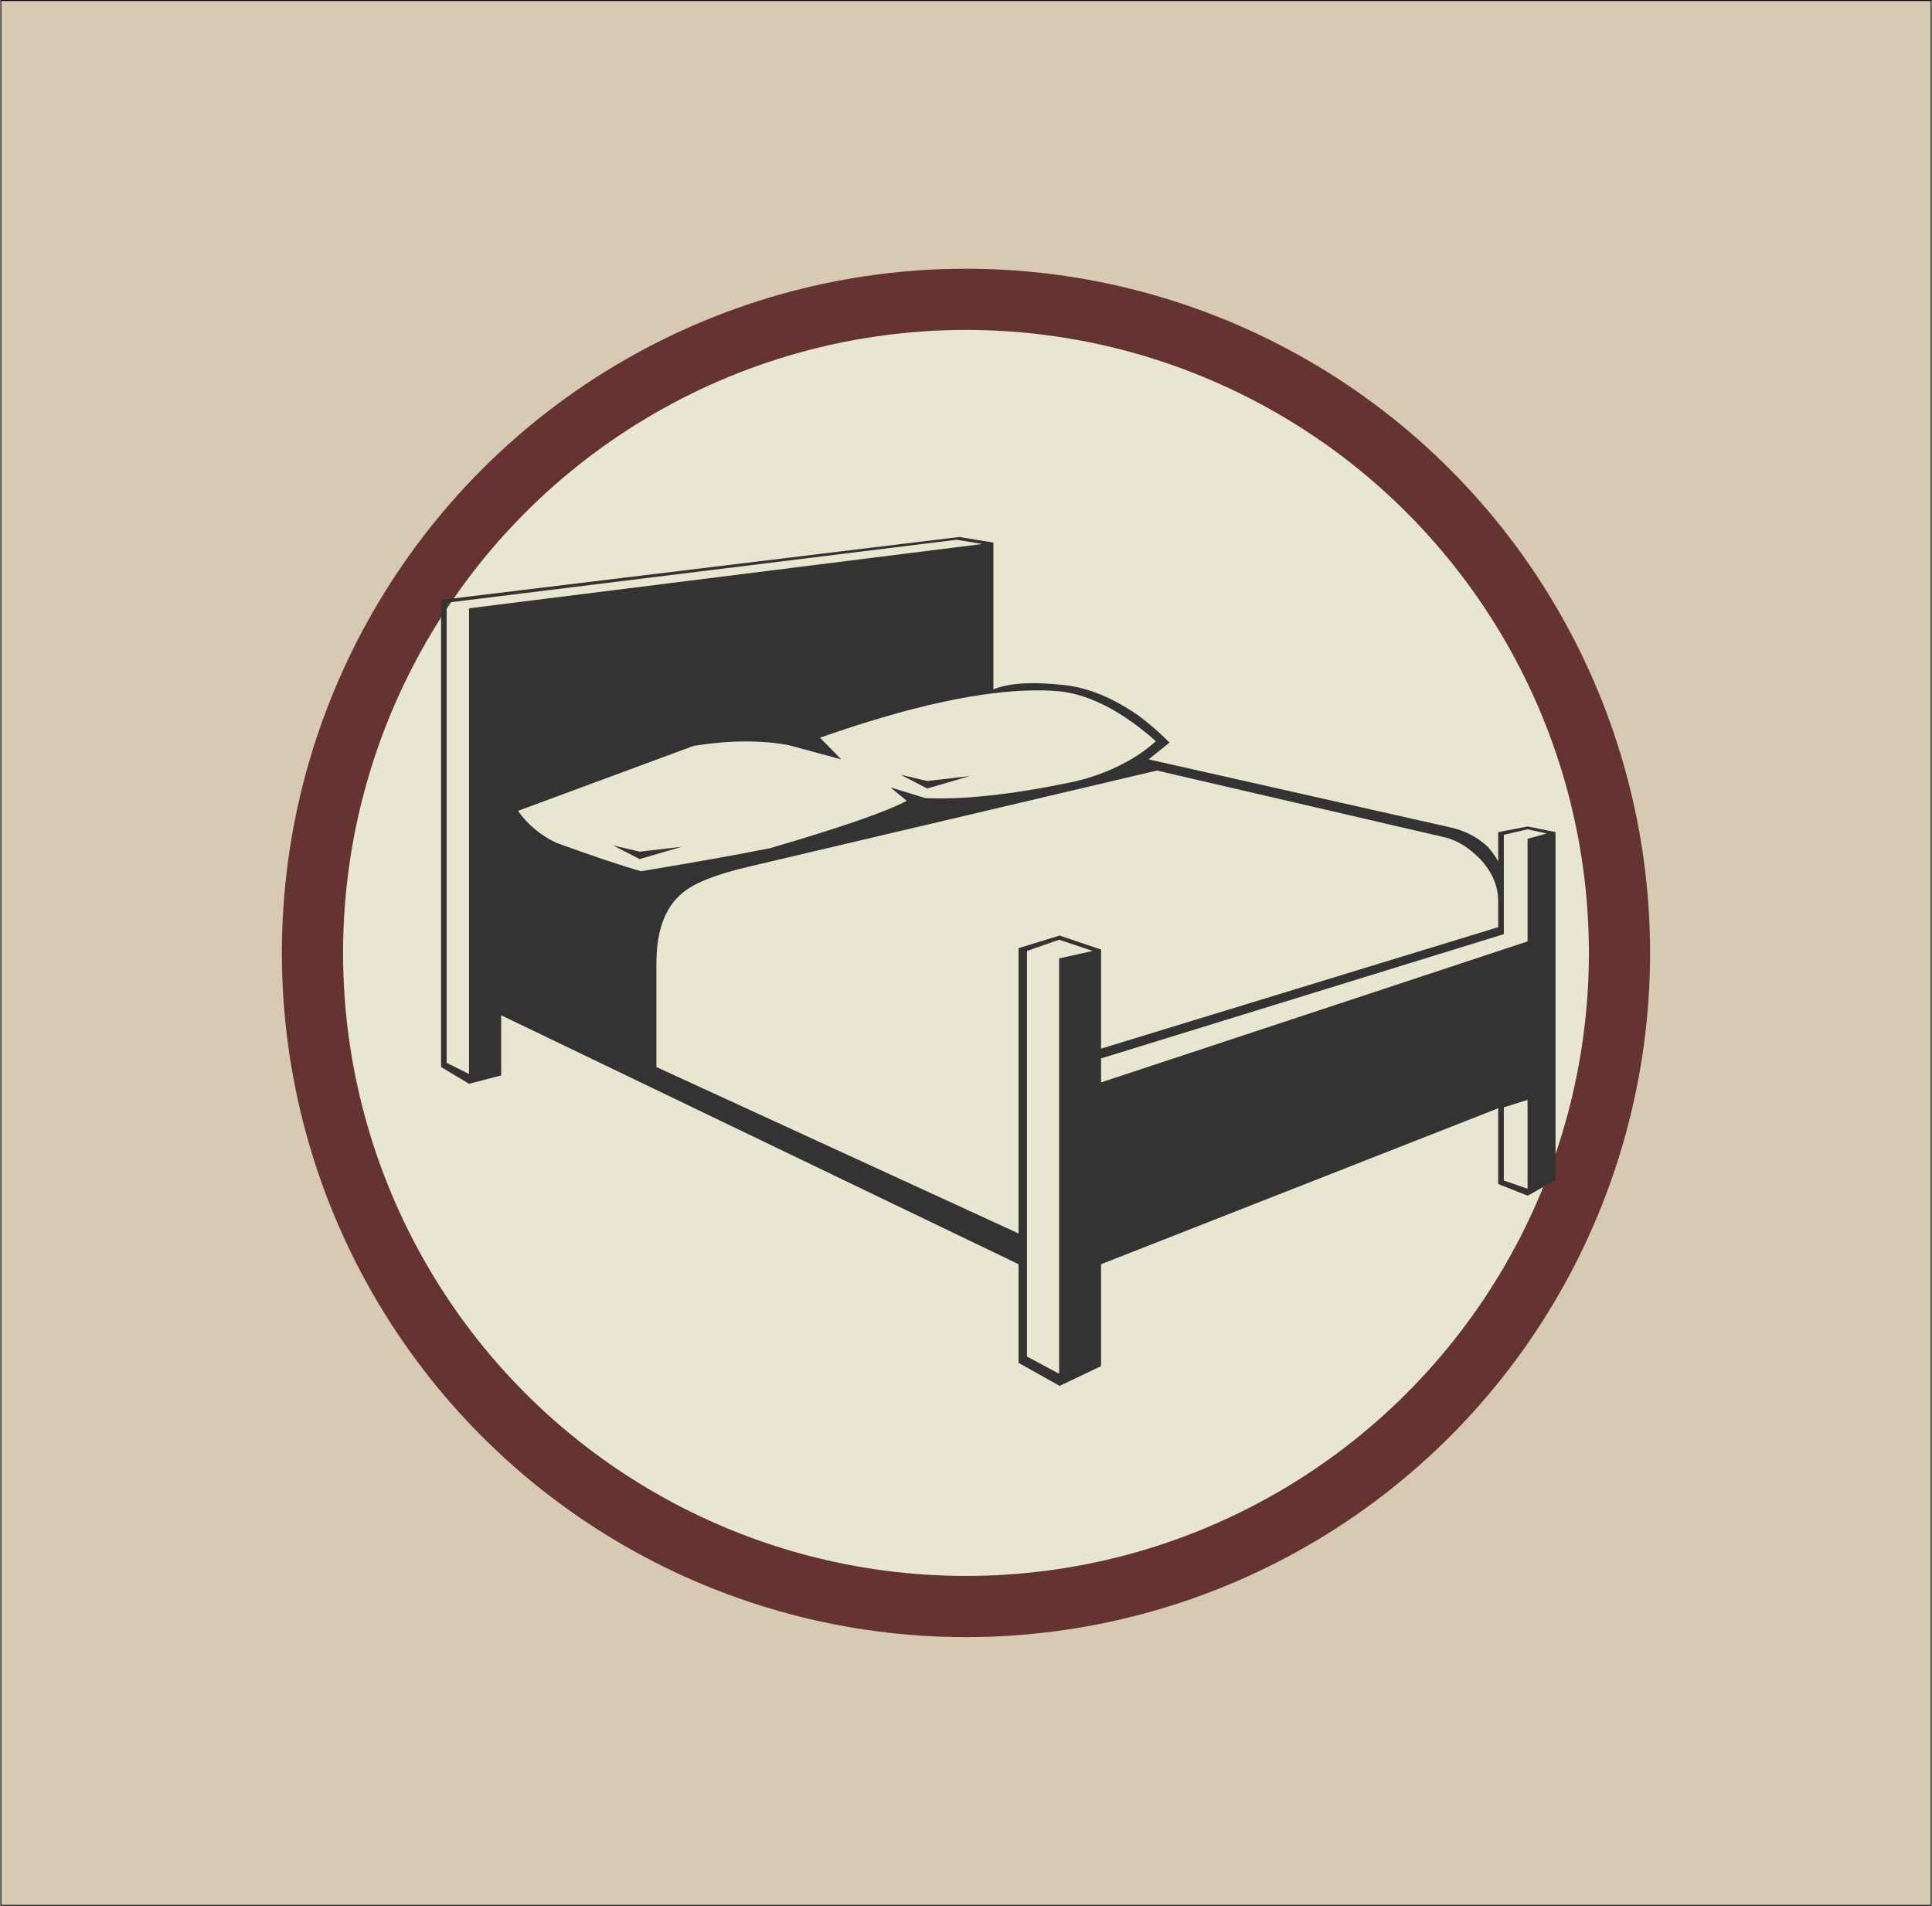 <?xml version="1.0" encoding="UTF-8"?>
<!DOCTYPE svg PUBLIC "-//W3C//DTD SVG 1.1//EN" "http://www.w3.org/Graphics/SVG/1.1/DTD/svg11.dtd">
<!-- Creator: CorelDRAW 2020 (64-Bit) -->
<svg xmlns="http://www.w3.org/2000/svg" xml:space="preserve" width="512px" height="505px" version="1.1" style="shape-rendering:geometricPrecision; text-rendering:geometricPrecision; image-rendering:optimizeQuality; fill-rule:evenodd; clip-rule:evenodd"
viewBox="0 0 509.09 502.3"
 xmlns:xlink="http://www.w3.org/1999/xlink"
 xmlns:xodm="http://www.corel.com/coreldraw/odm/2003">
 <defs>
  <style type="text/css">
   <![CDATA[
    .str1 {stroke:#663333;stroke-width:16.13;stroke-miterlimit:22.926}
    .str0 {stroke:black;stroke-width:0.25;stroke-miterlimit:22.926}
    .fil0 {fill:#D8C9B2}
    .fil1 {fill:#E8E6D0}
    .fil2 {fill:#333333;fill-rule:nonzero}
   ]]>
  </style>
 </defs>
 <g id="Слой_x0020_2">
  <rect class="fil0 str0" x="0.13" y="0.13" width="508.83" height="502.05"/>
  <circle class="fil1 str1" cx="254.54" cy="251.15" r="172.26"/>
  <path class="fil2" d="M116.18 281.22l7.37 4.42 8.47 -2.21 0 -15.85 136.38 65.61 0 25.99 10.82 6.08 10.93 -5.22 0 -26.85 104.68 -41.1 0 19.97 7.8 3.07 7.31 -4.12 0 -91.71 -7.31 -1.48 -7.8 1.48 0 7.74c-0.74,-1.35 -1.6,-2.58 -2.7,-3.81 -2.77,-2.64 -6.14,-4.36 -10.14,-5.22l-79.31 -17.88 5.53 -4.42c-2.64,-2.64 -5.34,-4.98 -8.05,-7.01 -6.69,-4.67 -13.14,-7.37 -19.41,-8.11 -8.6,-0.98 -14.93,-0.61 -18.98,1.11l0 -38.7 -8.97 -1.48 -136.62 16.59 0 123.11zm1.47 -1.11l0 -121.26 134.41 -16.59 6.82 1.11 -135.33 16.95 0 122.74 -5.9 -2.95zm18.8 -66.4l46.32 -17.14c9.34,-1.48 17.69,-1.54 25,-0.19l13.88 3.75 -5.59 -5.71c23.66,-8.3 42.7,-12.47 57.2,-12.47 2.58,0 4.85,0.12 6.88,0.36 7.68,1.11 15.85,5.41 24.45,13.03 -1.66,1.53 -3.57,2.95 -5.72,4.3 -5.09,3.07 -10.62,5.28 -16.77,6.57 -15.85,3.26 -28.62,4.61 -38.33,4.12l-9.15 -2.83 4.3 3.56c-5.29,2.83 -17.27,7.01 -36,12.48 -7.56,1.53 -18.92,3.56 -34.04,6.08 -5.4,-1.54 -12.84,-4.06 -22.36,-7.5 -4.17,-2.02 -7.55,-4.85 -10.07,-8.41zm36.49 67.51l0 -27.28c0,-8.66 2.27,-14.8 6.82,-18.55 3.01,-2.64 8.91,-4.97 17.63,-7l107.5 -25.31 76.24 17.69c3.14,0.86 6.15,2.77 9.03,5.71 3.14,3.44 4.67,7.13 4.67,11.06l0 6.82 -104.68 32.01 0 -26.11 -10.93 -3.69 -10.82 3.32 0 75.19 -95.46 -43.86zm97.68 76.3l0 -106.89 8.47 -2.95 8.85 2.95 -8.85 1.96 0 109.47 -8.47 -4.54zm19.53 -72.25l0 -6.32 106.16 -32.75 0 -26.17 6.26 -1.47 5.04 1.11 -5.04 1.41 0 27.03 -112.42 37.16zm106.16 25.87l0 -19.29 6.26 -1.97 0 23.41 -6.26 -2.15zm-234.8 -88.34l7.01 3.62 11.11 -3.25 -11.11 1.29 -7.01 -1.66zm75.81 -18.62l7 3.63 11.18 -3.26 -11.18 1.29 -7 -1.66z"/>
 </g>
</svg>
